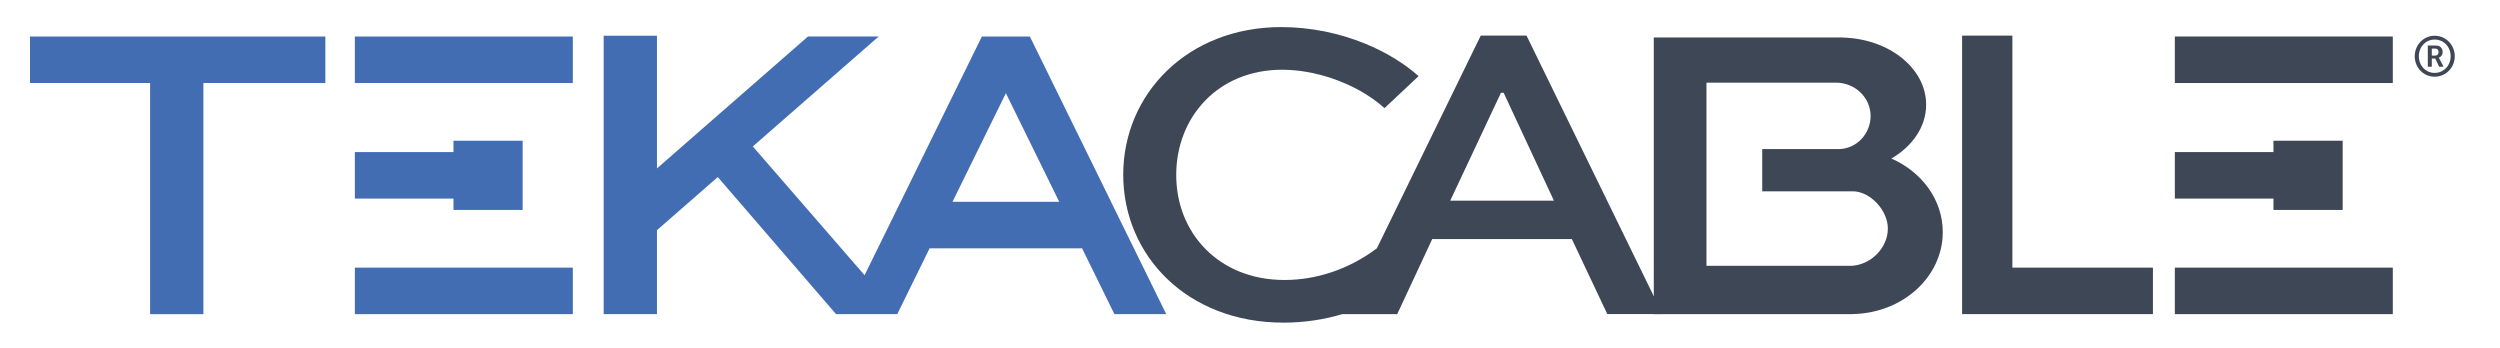 <?xml version="1.0" encoding="UTF-8"?>
<svg id="Vrstva_1" data-name="Vrstva 1" xmlns="http://www.w3.org/2000/svg" viewBox="0 0 1494.2 208.18">
  <defs>
    <style>
      .cls-1 {
        fill: #82a32a;
      }

      .cls-1, .cls-2, .cls-3 {
        stroke-width: 0px;
      }

      .cls-2 {
        fill: #3d4756;
      }

      .cls-3 {
        fill: #436db3;
      }
    </style>
  </defs>
  <polygon class="cls-2" points="1202.76 21.29 1202.76 159.96 1286.76 159.96 1286.76 187.74 1172.71 187.74 1172.71 21.29 1202.76 21.29"/>
  <polygon class="cls-3" points="194.46 21.82 17.93 21.82 17.93 49.62 89.71 49.62 89.71 187.77 121.56 187.77 121.56 49.62 194.46 49.62 194.46 21.82"/>
  <polygon class="cls-3" points="271.03 125.47 312.38 125.47 312.38 84.11 271.03 84.11 271.03 90.89 212.09 90.89 212.09 118.69 271.03 118.69 271.03 125.47"/>
  <rect class="cls-3" x="212.09" y="21.82" width="130.27" height="27.8"/>
  <rect class="cls-3" x="212.09" y="159.96" width="130.27" height="27.8"/>
  <polygon class="cls-2" points="1358.8 125.47 1400.16 125.47 1400.16 84.11 1358.8 84.11 1358.8 90.89 1299.86 90.89 1299.86 118.69 1358.8 118.69 1358.8 125.47"/>
  <rect class="cls-2" x="1299.86" y="21.82" width="130.27" height="27.8"/>
  <rect class="cls-2" x="1299.86" y="159.96" width="130.27" height="27.8"/>
  <polygon class="cls-1" points="536.29 187.76 536.44 187.76 536.35 187.66 536.29 187.76"/>
  <path class="cls-2" d="M866.77,119.94l30.32-64.49h1.61l30.05,64.49h-61.97ZM912.38,21.29h-27.37l-62.08,127.11c-8,6.02-17.39,11.17-27.86,14.56-8.5,2.75-17.69,4.38-27.41,4.38-39.17,0-64.66-28.04-64.66-62.7s24.95-62.96,63.31-62.96c9.55,0,19.63,1.78,29.25,4.97,12,3.99,23.28,10.19,31.93,17.97l20.38-19.12c-8.7-7.71-19.6-14.34-31.81-19.35-15.25-6.26-32.55-9.96-50.29-9.96-56.07,0-94.44,40.02-94.44,88.2s38.1,88.45,95.78,88.45c12.74,0,24.49-1.92,35.22-5.1h32.76l10.63-22.78,4.57-9.8,5.73-12.29h83.44l21.2,44.86h33l-81.29-166.45Z"/>
  <path class="cls-3" d="M569.29,120.62l31.9-64.92,31.9,64.92h-63.81ZM664.07,120.62l-47.39-96.45-1.16-2.35h-28.67l-1.16,2.35-47.39,96.45-13.67,27.8-7.89,16.07-66.8-76.96,75.23-65.72h-42.26l-90.26,78.84V21.36h-31.85v166.41h31.85v-50.19l36.35-31.76,70.69,81.94h36.58l.05-.1,19.29-39.25h91.12l19.33,39.33h30.97l-19.33-39.33-13.66-27.8Z"/>
  <path class="cls-2" d="M1455.45,33.24c1.24,0,2.05-.81,2.05-2.15s-.81-2.05-2.05-2.05h-2.01v4.19h2.01ZM1451.06,27.23h4.87c2.38,0,3.99,1.5,3.99,3.86,0,1.94-1.27,3.08-2.32,3.35v.07s.14.13.44.71l2.42,4.66h-2.62l-2.35-4.9h-2.05v4.9h-2.39v-12.65ZM1455.15,43.57c5.4,0,9.56-4.36,9.56-9.96s-4.16-9.97-9.56-9.97-9.46,4.36-9.46,9.97,4.13,9.96,9.46,9.96M1455.15,21.36c6.68,0,12.01,5.44,12.01,12.25s-5.33,12.24-12.01,12.24-11.91-5.43-11.91-12.24,5.3-12.25,11.91-12.25"/>
  <path class="cls-2" d="M1107.17,158.85h-87.25V49.39h77.36c11.45,0,20.74,8.92,20.74,19.92,0,10.25-7.85,19.3-18.43,19.78h-46.34v25.25h54.04c10.28-.05,21.04,11.19,21.04,22.25s-9.38,21.27-21.16,22.26M1130.45,94.75c12.58-7.33,20.77-19,20.77-32.18,0-21.71-22.11-39.36-49.73-40.12v-.08h-113.06v165.37h118.79v-.04c29.86-.44,53.93-22.18,53.93-48.98,0-19.32-12.53-35.98-30.7-43.97"/>
</svg>